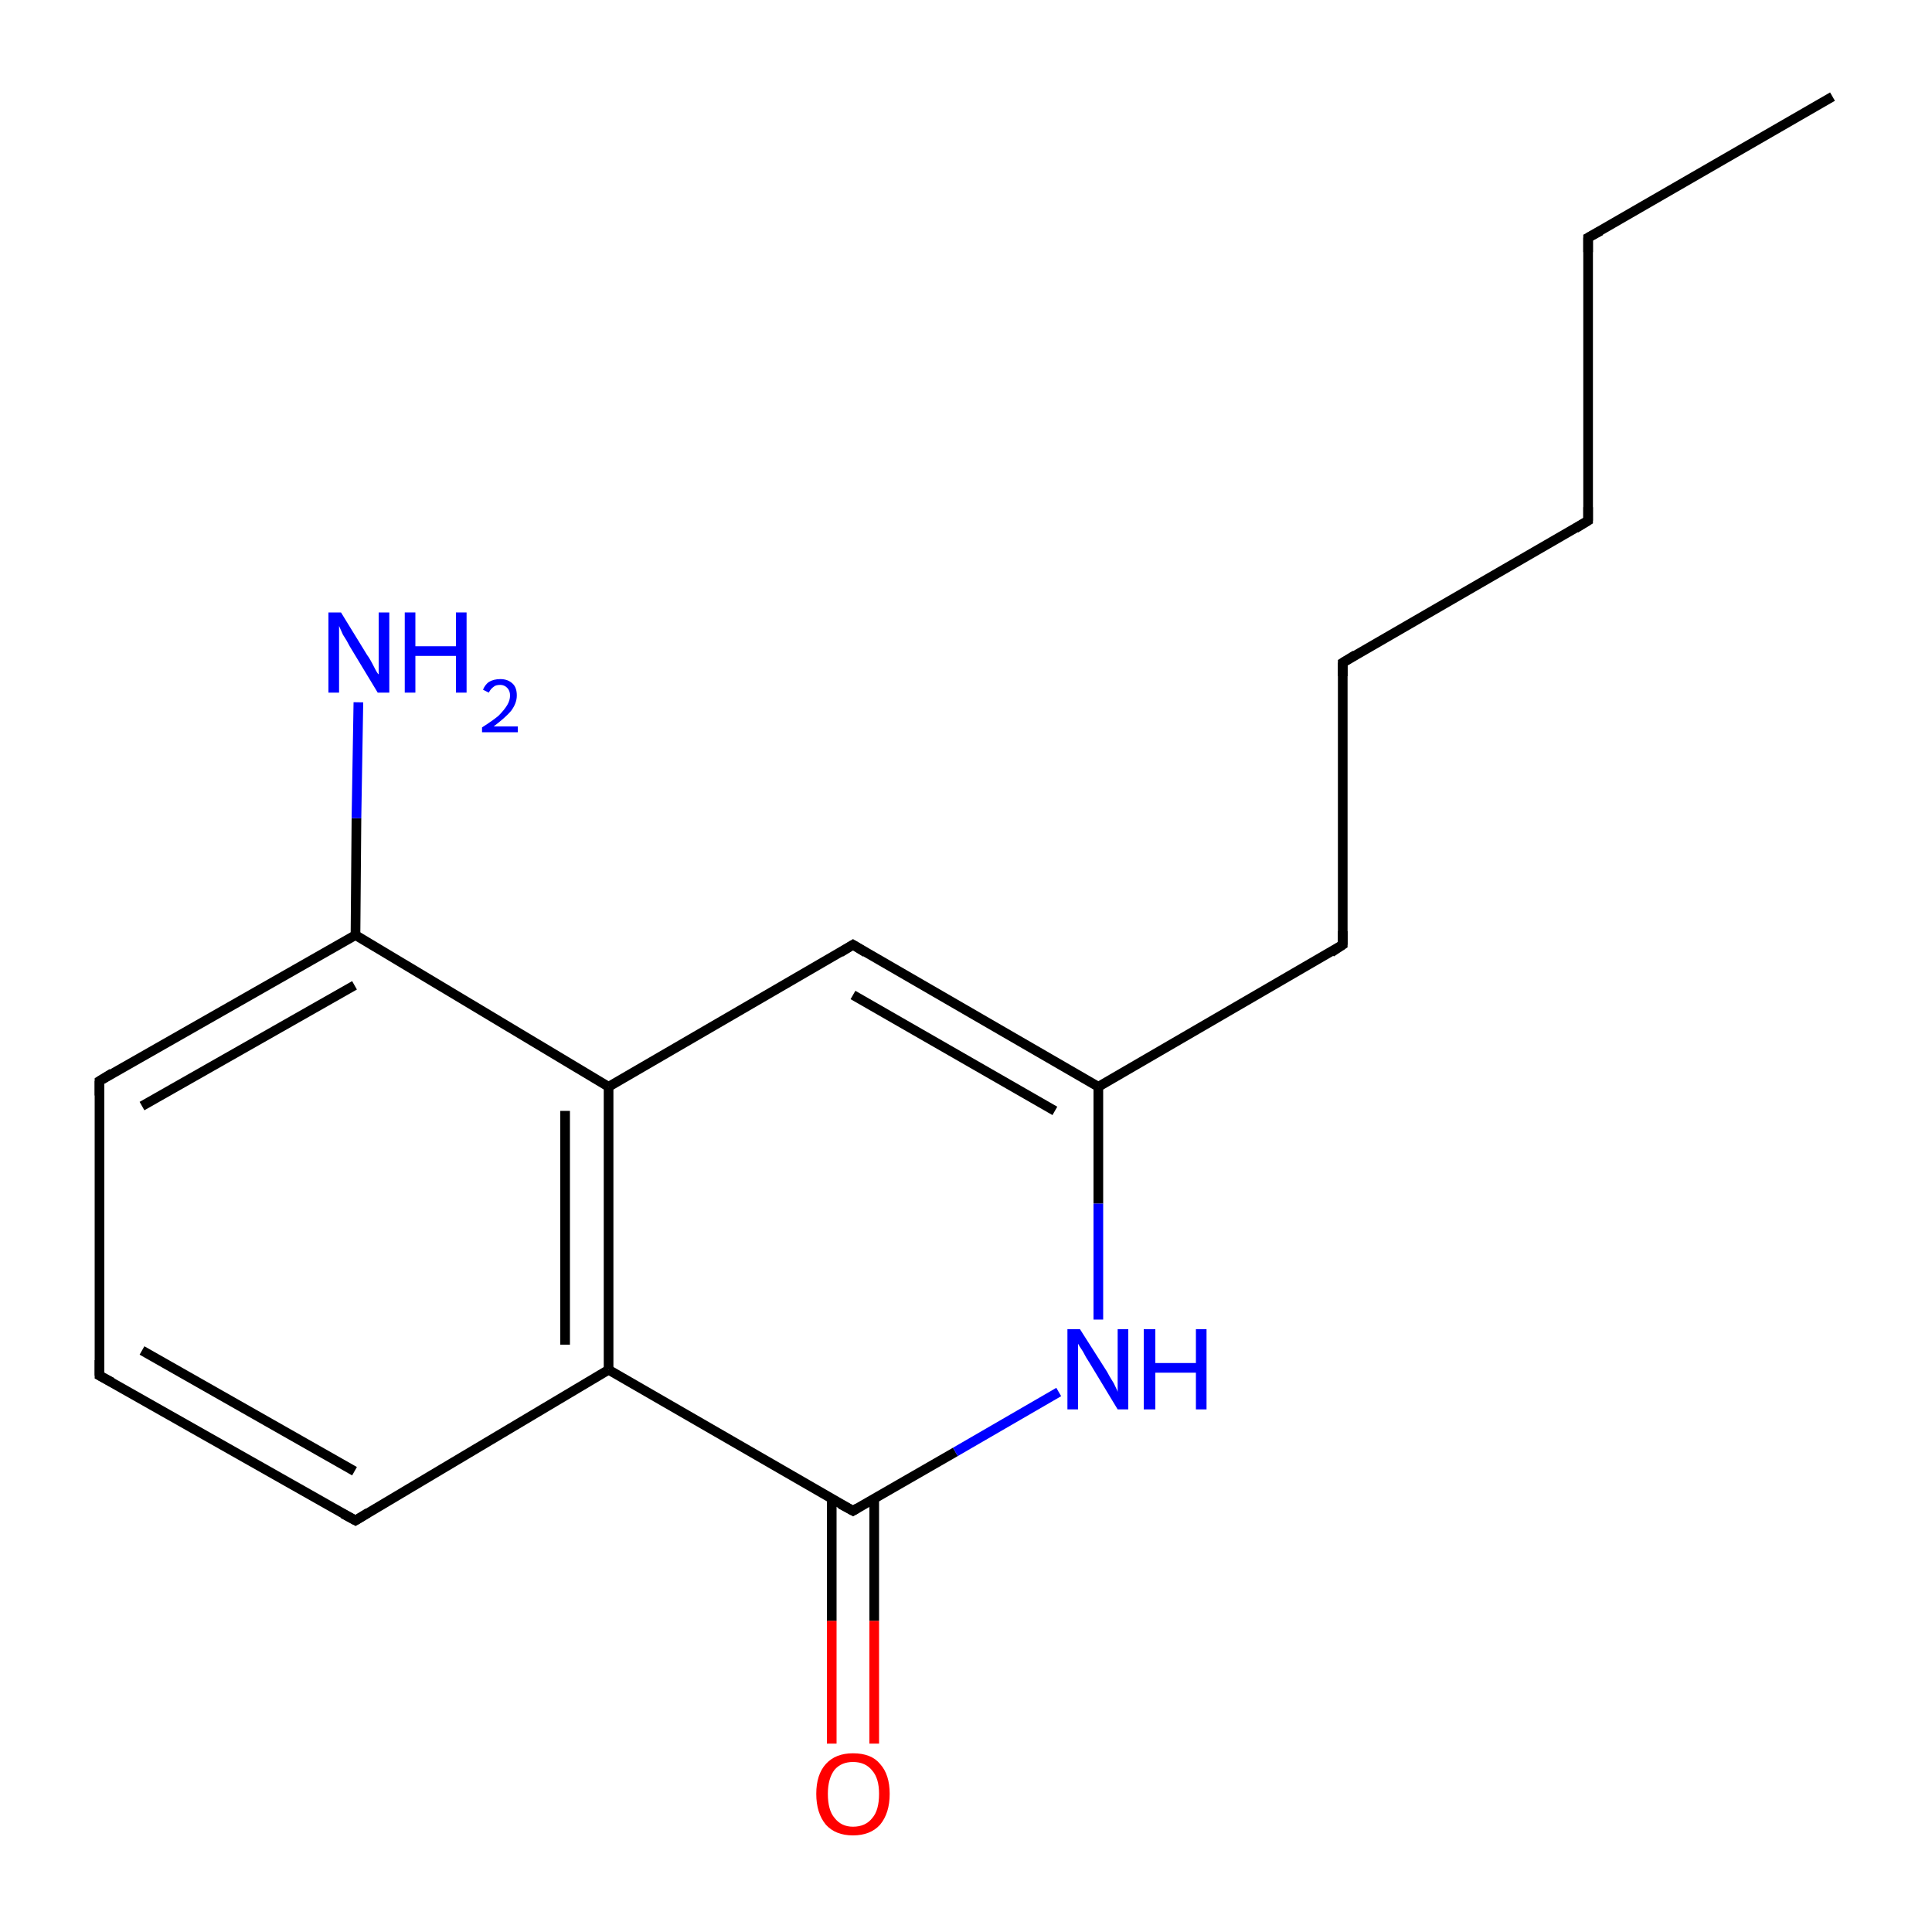 <?xml version='1.0' encoding='iso-8859-1'?>
<svg version='1.1' baseProfile='full'
              xmlns='http://www.w3.org/2000/svg'
                      xmlns:rdkit='http://www.rdkit.org/xml'
                      xmlns:xlink='http://www.w3.org/1999/xlink'
                  xml:space='preserve'
width='200px' height='200px' viewBox='0 0 200 200'>
<!-- END OF HEADER -->
<rect style='opacity:1.0;fill:#FFFFFF;stroke:none' width='200.0' height='200.0' x='0.0' y='0.0'> </rect>
<path class='bond-0 atom-0 atom-1' d='M 36.8,157.4 L 10.3,142.4' style='fill:none;fill-rule:evenodd;stroke:#000000;stroke-width:1.0px;stroke-linecap:butt;stroke-linejoin:miter;stroke-opacity:1' />
<path class='bond-0 atom-0 atom-1' d='M 36.7,152.3 L 14.7,139.8' style='fill:none;fill-rule:evenodd;stroke:#000000;stroke-width:1.0px;stroke-linecap:butt;stroke-linejoin:miter;stroke-opacity:1' />
<path class='bond-1 atom-0 atom-5' d='M 36.8,157.4 L 63.0,141.8' style='fill:none;fill-rule:evenodd;stroke:#000000;stroke-width:1.0px;stroke-linecap:butt;stroke-linejoin:miter;stroke-opacity:1' />
<path class='bond-2 atom-1 atom-2' d='M 10.3,142.4 L 10.3,111.9' style='fill:none;fill-rule:evenodd;stroke:#000000;stroke-width:1.0px;stroke-linecap:butt;stroke-linejoin:miter;stroke-opacity:1' />
<path class='bond-3 atom-2 atom-3' d='M 10.3,111.9 L 36.8,96.8' style='fill:none;fill-rule:evenodd;stroke:#000000;stroke-width:1.0px;stroke-linecap:butt;stroke-linejoin:miter;stroke-opacity:1' />
<path class='bond-3 atom-2 atom-3' d='M 14.7,114.5 L 36.7,102.0' style='fill:none;fill-rule:evenodd;stroke:#000000;stroke-width:1.0px;stroke-linecap:butt;stroke-linejoin:miter;stroke-opacity:1' />
<path class='bond-4 atom-3 atom-4' d='M 36.8,96.8 L 63.0,112.5' style='fill:none;fill-rule:evenodd;stroke:#000000;stroke-width:1.0px;stroke-linecap:butt;stroke-linejoin:miter;stroke-opacity:1' />
<path class='bond-5 atom-3 atom-12' d='M 36.8,96.8 L 36.9,84.7' style='fill:none;fill-rule:evenodd;stroke:#000000;stroke-width:1.0px;stroke-linecap:butt;stroke-linejoin:miter;stroke-opacity:1' />
<path class='bond-5 atom-3 atom-12' d='M 36.9,84.7 L 37.1,72.7' style='fill:none;fill-rule:evenodd;stroke:#0000FF;stroke-width:1.0px;stroke-linecap:butt;stroke-linejoin:miter;stroke-opacity:1' />
<path class='bond-6 atom-4 atom-5' d='M 63.0,112.5 L 63.0,141.8' style='fill:none;fill-rule:evenodd;stroke:#000000;stroke-width:1.0px;stroke-linecap:butt;stroke-linejoin:miter;stroke-opacity:1' />
<path class='bond-6 atom-4 atom-5' d='M 58.5,115.0 L 58.5,139.2' style='fill:none;fill-rule:evenodd;stroke:#000000;stroke-width:1.0px;stroke-linecap:butt;stroke-linejoin:miter;stroke-opacity:1' />
<path class='bond-7 atom-4 atom-7' d='M 63.0,112.5 L 88.3,97.8' style='fill:none;fill-rule:evenodd;stroke:#000000;stroke-width:1.0px;stroke-linecap:butt;stroke-linejoin:miter;stroke-opacity:1' />
<path class='bond-8 atom-5 atom-6' d='M 63.0,141.8 L 88.3,156.4' style='fill:none;fill-rule:evenodd;stroke:#000000;stroke-width:1.0px;stroke-linecap:butt;stroke-linejoin:miter;stroke-opacity:1' />
<path class='bond-9 atom-6 atom-9' d='M 88.3,156.4 L 98.9,150.3' style='fill:none;fill-rule:evenodd;stroke:#000000;stroke-width:1.0px;stroke-linecap:butt;stroke-linejoin:miter;stroke-opacity:1' />
<path class='bond-9 atom-6 atom-9' d='M 98.9,150.3 L 109.6,144.1' style='fill:none;fill-rule:evenodd;stroke:#0000FF;stroke-width:1.0px;stroke-linecap:butt;stroke-linejoin:miter;stroke-opacity:1' />
<path class='bond-10 atom-6 atom-10' d='M 86.1,155.1 L 86.1,167.8' style='fill:none;fill-rule:evenodd;stroke:#000000;stroke-width:1.0px;stroke-linecap:butt;stroke-linejoin:miter;stroke-opacity:1' />
<path class='bond-10 atom-6 atom-10' d='M 86.1,167.8 L 86.1,180.5' style='fill:none;fill-rule:evenodd;stroke:#FF0000;stroke-width:1.0px;stroke-linecap:butt;stroke-linejoin:miter;stroke-opacity:1' />
<path class='bond-10 atom-6 atom-10' d='M 90.5,155.1 L 90.5,167.8' style='fill:none;fill-rule:evenodd;stroke:#000000;stroke-width:1.0px;stroke-linecap:butt;stroke-linejoin:miter;stroke-opacity:1' />
<path class='bond-10 atom-6 atom-10' d='M 90.5,167.8 L 90.5,180.5' style='fill:none;fill-rule:evenodd;stroke:#FF0000;stroke-width:1.0px;stroke-linecap:butt;stroke-linejoin:miter;stroke-opacity:1' />
<path class='bond-11 atom-7 atom-8' d='M 88.3,97.8 L 113.7,112.5' style='fill:none;fill-rule:evenodd;stroke:#000000;stroke-width:1.0px;stroke-linecap:butt;stroke-linejoin:miter;stroke-opacity:1' />
<path class='bond-11 atom-7 atom-8' d='M 88.3,103.0 L 109.2,115.0' style='fill:none;fill-rule:evenodd;stroke:#000000;stroke-width:1.0px;stroke-linecap:butt;stroke-linejoin:miter;stroke-opacity:1' />
<path class='bond-12 atom-8 atom-9' d='M 113.7,112.5 L 113.7,124.6' style='fill:none;fill-rule:evenodd;stroke:#000000;stroke-width:1.0px;stroke-linecap:butt;stroke-linejoin:miter;stroke-opacity:1' />
<path class='bond-12 atom-8 atom-9' d='M 113.7,124.6 L 113.7,136.6' style='fill:none;fill-rule:evenodd;stroke:#0000FF;stroke-width:1.0px;stroke-linecap:butt;stroke-linejoin:miter;stroke-opacity:1' />
<path class='bond-13 atom-8 atom-11' d='M 113.7,112.5 L 139.0,97.8' style='fill:none;fill-rule:evenodd;stroke:#000000;stroke-width:1.0px;stroke-linecap:butt;stroke-linejoin:miter;stroke-opacity:1' />
<path class='bond-14 atom-11 atom-13' d='M 139.0,97.8 L 139.0,68.6' style='fill:none;fill-rule:evenodd;stroke:#000000;stroke-width:1.0px;stroke-linecap:butt;stroke-linejoin:miter;stroke-opacity:1' />
<path class='bond-15 atom-13 atom-14' d='M 139.0,68.6 L 164.4,53.9' style='fill:none;fill-rule:evenodd;stroke:#000000;stroke-width:1.0px;stroke-linecap:butt;stroke-linejoin:miter;stroke-opacity:1' />
<path class='bond-16 atom-14 atom-15' d='M 164.4,53.9 L 164.4,24.6' style='fill:none;fill-rule:evenodd;stroke:#000000;stroke-width:1.0px;stroke-linecap:butt;stroke-linejoin:miter;stroke-opacity:1' />
<path class='bond-17 atom-15 atom-16' d='M 164.4,24.6 L 189.7,10.0' style='fill:none;fill-rule:evenodd;stroke:#000000;stroke-width:1.0px;stroke-linecap:butt;stroke-linejoin:miter;stroke-opacity:1' />
<path d='M 35.5,156.7 L 36.8,157.4 L 38.1,156.6' style='fill:none;stroke:#000000;stroke-width:1.0px;stroke-linecap:butt;stroke-linejoin:miter;stroke-opacity:1;' />
<path d='M 11.6,143.1 L 10.3,142.4 L 10.3,140.8' style='fill:none;stroke:#000000;stroke-width:1.0px;stroke-linecap:butt;stroke-linejoin:miter;stroke-opacity:1;' />
<path d='M 10.3,113.4 L 10.3,111.9 L 11.6,111.1' style='fill:none;stroke:#000000;stroke-width:1.0px;stroke-linecap:butt;stroke-linejoin:miter;stroke-opacity:1;' />
<path d='M 87.0,155.7 L 88.3,156.4 L 88.8,156.1' style='fill:none;stroke:#000000;stroke-width:1.0px;stroke-linecap:butt;stroke-linejoin:miter;stroke-opacity:1;' />
<path d='M 87.0,98.6 L 88.3,97.8 L 89.6,98.6' style='fill:none;stroke:#000000;stroke-width:1.0px;stroke-linecap:butt;stroke-linejoin:miter;stroke-opacity:1;' />
<path d='M 137.8,98.6 L 139.0,97.8 L 139.0,96.4' style='fill:none;stroke:#000000;stroke-width:1.0px;stroke-linecap:butt;stroke-linejoin:miter;stroke-opacity:1;' />
<path d='M 139.0,70.0 L 139.0,68.6 L 140.3,67.8' style='fill:none;stroke:#000000;stroke-width:1.0px;stroke-linecap:butt;stroke-linejoin:miter;stroke-opacity:1;' />
<path d='M 163.1,54.7 L 164.4,53.9 L 164.4,52.5' style='fill:none;stroke:#000000;stroke-width:1.0px;stroke-linecap:butt;stroke-linejoin:miter;stroke-opacity:1;' />
<path d='M 164.4,26.1 L 164.4,24.6 L 165.7,23.9' style='fill:none;stroke:#000000;stroke-width:1.0px;stroke-linecap:butt;stroke-linejoin:miter;stroke-opacity:1;' />
<path class='atom-9' d='M 111.8 137.6
L 114.6 142.0
Q 114.8 142.4, 115.3 143.2
Q 115.7 144.0, 115.7 144.1
L 115.7 137.6
L 116.8 137.6
L 116.8 145.9
L 115.7 145.9
L 112.8 141.1
Q 112.4 140.5, 112.1 139.9
Q 111.7 139.3, 111.6 139.1
L 111.6 145.9
L 110.5 145.9
L 110.5 137.6
L 111.8 137.6
' fill='#0000FF'/>
<path class='atom-9' d='M 118.4 137.6
L 119.6 137.6
L 119.6 141.1
L 123.8 141.1
L 123.8 137.6
L 124.9 137.6
L 124.9 145.9
L 123.8 145.9
L 123.8 142.1
L 119.6 142.1
L 119.6 145.9
L 118.4 145.9
L 118.4 137.6
' fill='#0000FF'/>
<path class='atom-10' d='M 84.5 185.7
Q 84.5 183.7, 85.5 182.6
Q 86.5 181.5, 88.3 181.5
Q 90.2 181.5, 91.1 182.6
Q 92.1 183.7, 92.1 185.7
Q 92.1 187.7, 91.1 188.9
Q 90.1 190.0, 88.3 190.0
Q 86.5 190.0, 85.5 188.9
Q 84.5 187.7, 84.5 185.7
M 88.3 189.1
Q 89.6 189.1, 90.3 188.2
Q 91.0 187.4, 91.0 185.7
Q 91.0 184.1, 90.3 183.3
Q 89.6 182.4, 88.3 182.4
Q 87.1 182.4, 86.4 183.2
Q 85.7 184.1, 85.7 185.7
Q 85.7 187.4, 86.4 188.2
Q 87.1 189.1, 88.3 189.1
' fill='#FF0000'/>
<path class='atom-12' d='M 35.3 63.4
L 38.0 67.8
Q 38.3 68.2, 38.7 69.0
Q 39.1 69.8, 39.2 69.8
L 39.2 63.4
L 40.3 63.4
L 40.3 71.7
L 39.1 71.7
L 36.2 66.9
Q 35.9 66.3, 35.5 65.7
Q 35.2 65.0, 35.1 64.8
L 35.1 71.7
L 34.0 71.7
L 34.0 63.4
L 35.3 63.4
' fill='#0000FF'/>
<path class='atom-12' d='M 41.9 63.4
L 43.0 63.4
L 43.0 66.9
L 47.2 66.9
L 47.2 63.4
L 48.3 63.4
L 48.3 71.7
L 47.2 71.7
L 47.2 67.9
L 43.0 67.9
L 43.0 71.7
L 41.9 71.7
L 41.9 63.4
' fill='#0000FF'/>
<path class='atom-12' d='M 50.0 71.4
Q 50.2 70.9, 50.6 70.6
Q 51.1 70.3, 51.8 70.3
Q 52.6 70.3, 53.1 70.8
Q 53.5 71.2, 53.5 72.0
Q 53.5 72.8, 52.9 73.6
Q 52.3 74.3, 51.1 75.2
L 53.6 75.2
L 53.6 75.8
L 49.9 75.8
L 49.9 75.3
Q 51.0 74.6, 51.6 74.1
Q 52.2 73.5, 52.5 73.0
Q 52.8 72.5, 52.8 72.0
Q 52.8 71.5, 52.5 71.2
Q 52.2 70.9, 51.8 70.9
Q 51.3 70.9, 51.1 71.1
Q 50.8 71.3, 50.6 71.7
L 50.0 71.4
' fill='#0000FF'/>
</svg>

